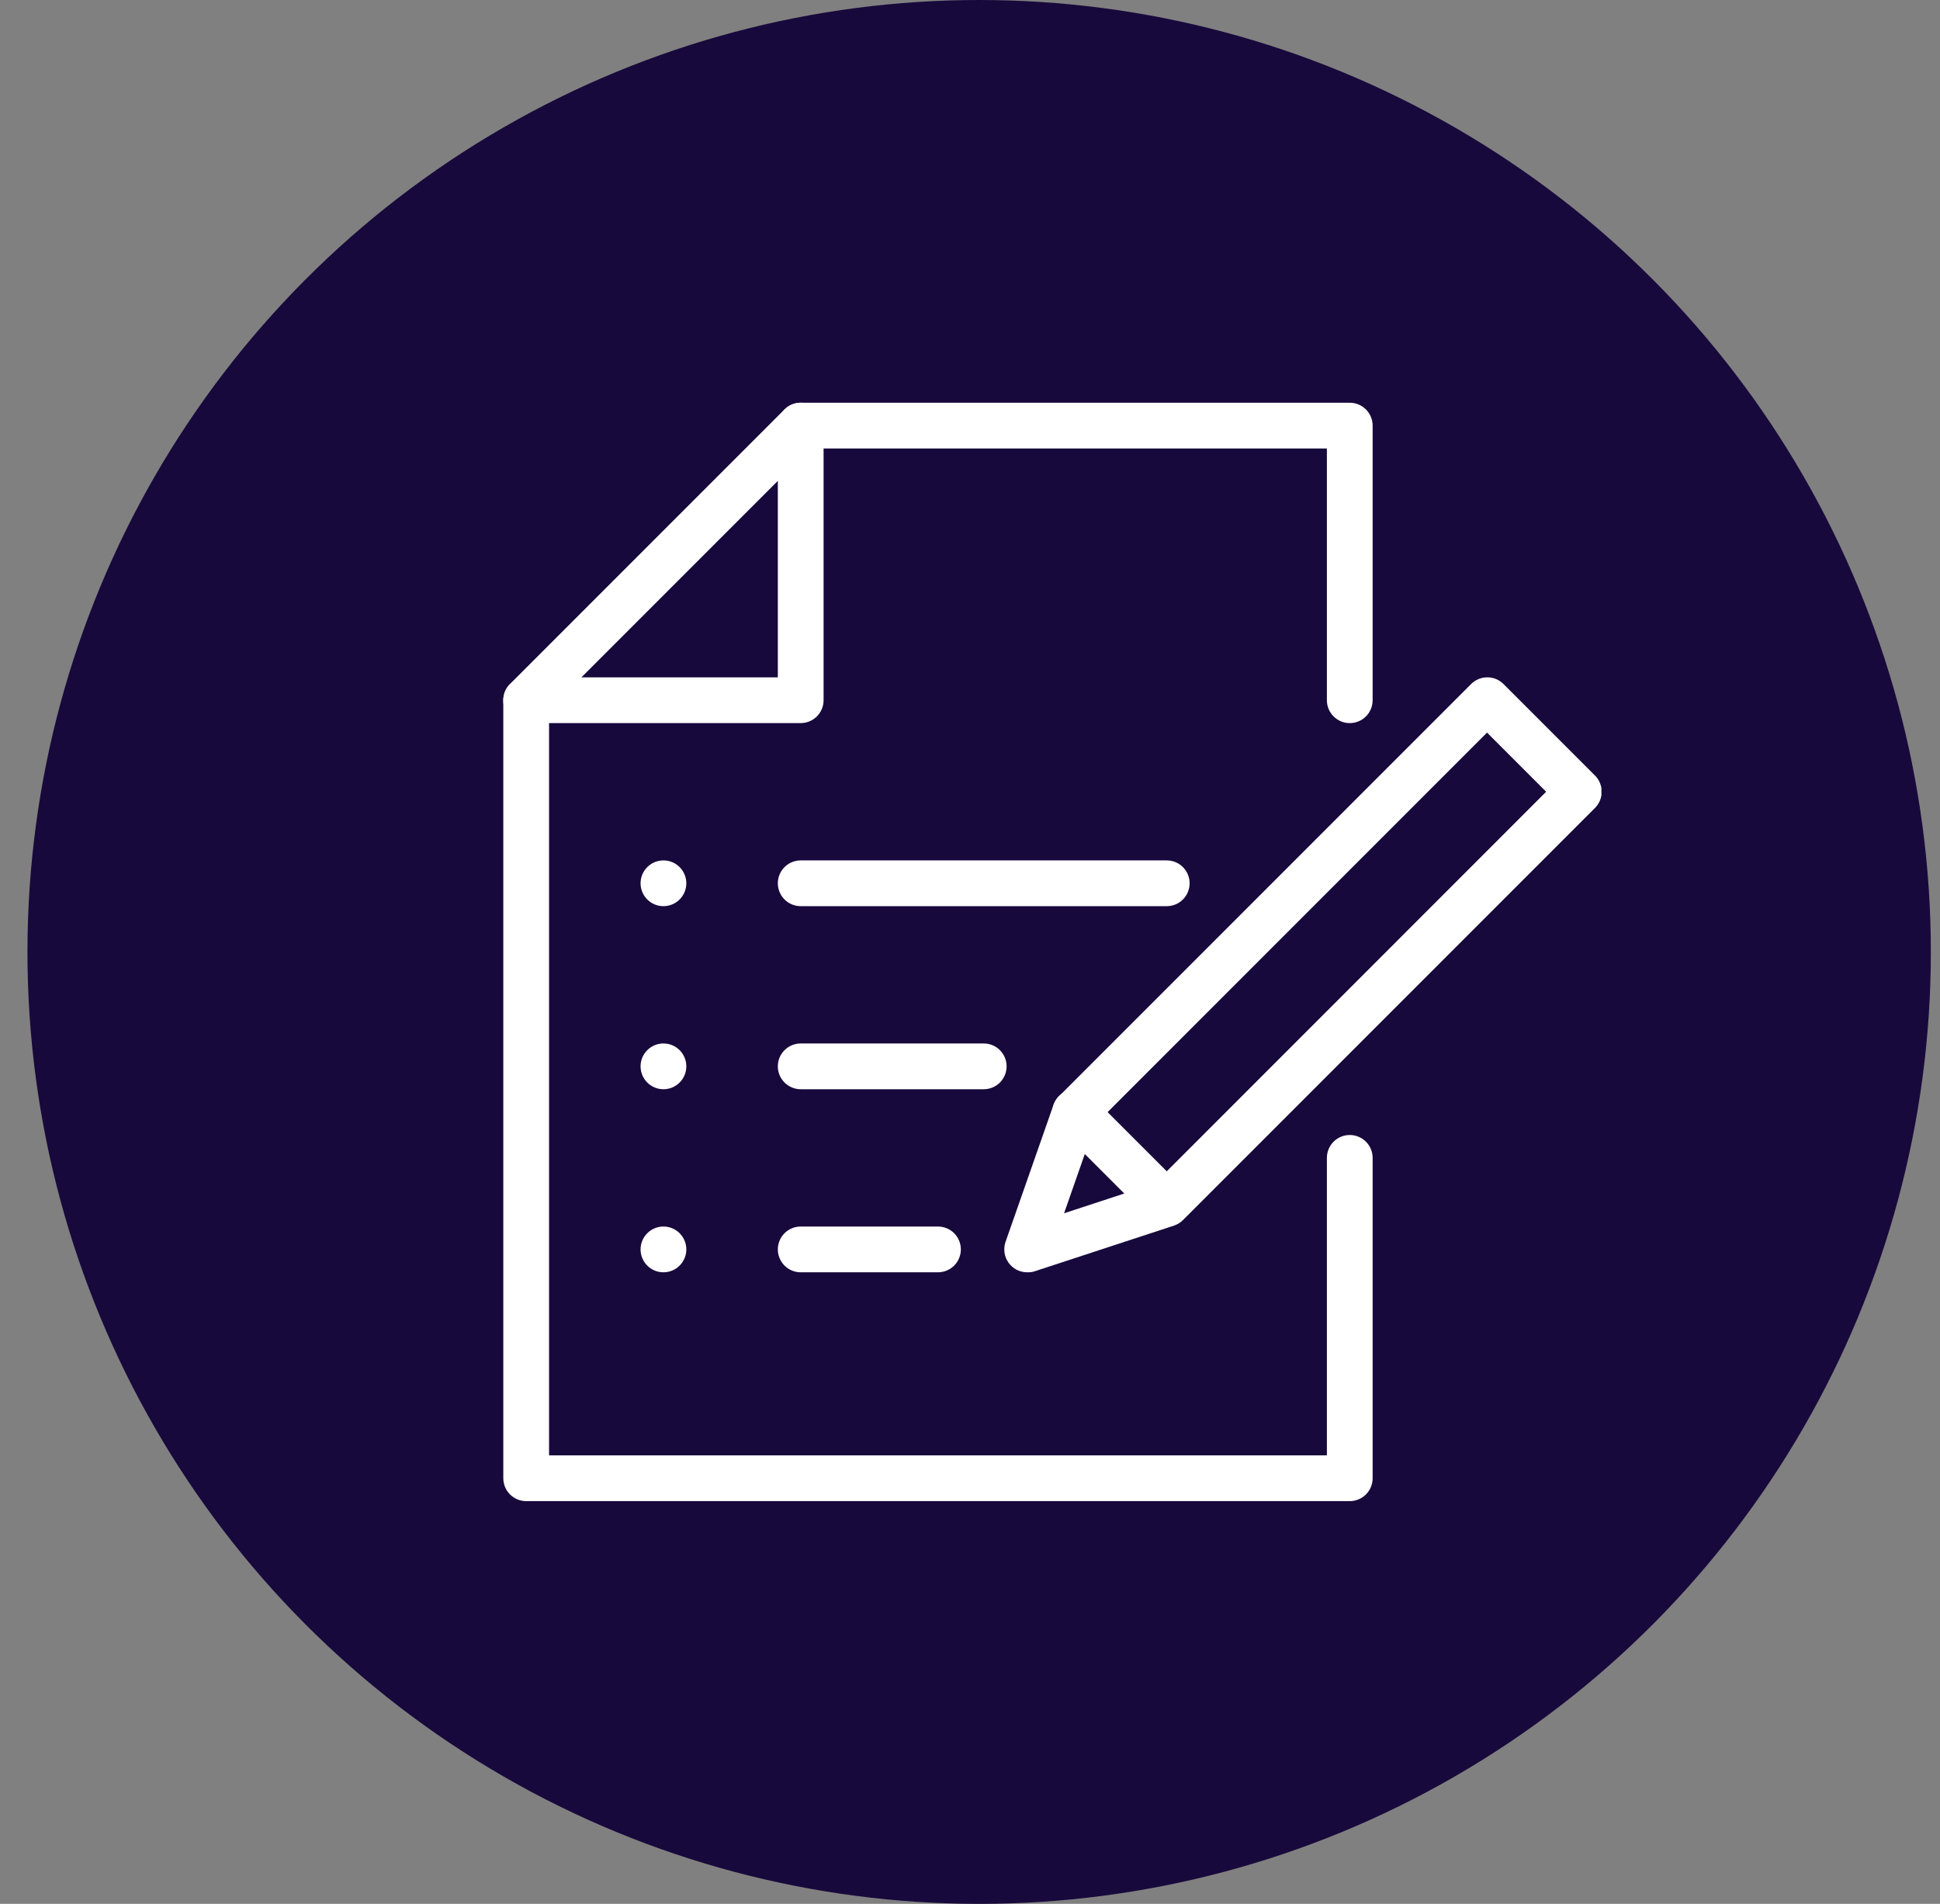 <?xml version="1.0" encoding="UTF-8"?> <svg xmlns="http://www.w3.org/2000/svg" width="53" height="52" viewBox="0 0 53 52" fill="none"><rect x="0" y="0" width="53" height="52" fill="#808080" stroke="none"/> <circle cx="26.75" cy="26" r="26" fill="#18093C"></circle> <g clip-path="url(#clip0_1123_15052)"> <path d="M36.875 41H14.375C14.209 41 14.05 40.934 13.933 40.817C13.816 40.7 13.75 40.541 13.75 40.375V19.125C13.75 18.959 13.816 18.8 13.933 18.683C14.05 18.566 14.209 18.5 14.375 18.5C14.541 18.5 14.7 18.566 14.817 18.683C14.934 18.8 15 18.959 15 19.125V39.75H36.25V31.625C36.25 31.459 36.316 31.3 36.433 31.183C36.55 31.066 36.709 31 36.875 31C37.041 31 37.2 31.066 37.317 31.183C37.434 31.3 37.5 31.459 37.5 31.625V40.375C37.5 40.541 37.434 40.7 37.317 40.817C37.2 40.934 37.041 41 36.875 41Z" fill="white"></path> <path d="M36.875 19.75C36.709 19.75 36.55 19.684 36.433 19.567C36.316 19.45 36.25 19.291 36.25 19.125V12.25H21.875C21.709 12.25 21.55 12.184 21.433 12.067C21.316 11.95 21.25 11.791 21.25 11.625C21.25 11.459 21.316 11.3 21.433 11.183C21.55 11.066 21.709 11 21.875 11H36.875C37.041 11 37.2 11.066 37.317 11.183C37.434 11.3 37.5 11.459 37.5 11.625V19.125C37.5 19.291 37.434 19.45 37.317 19.567C37.2 19.684 37.041 19.75 36.875 19.75Z" fill="white"></path> <path d="M21.875 19.75H14.374C14.251 19.75 14.13 19.713 14.027 19.645C13.924 19.576 13.844 19.479 13.797 19.364C13.749 19.25 13.737 19.124 13.761 19.003C13.785 18.882 13.845 18.77 13.932 18.683L21.432 11.183C21.52 11.095 21.631 11.036 21.752 11.011C21.874 10.987 22 11 22.114 11.047C22.228 11.095 22.326 11.175 22.394 11.277C22.463 11.38 22.5 11.501 22.5 11.625V19.125C22.5 19.291 22.434 19.45 22.317 19.567C22.199 19.684 22.04 19.75 21.875 19.75ZM15.884 18.5H21.25V13.134L15.884 18.5Z" fill="white"></path> <path d="M28.062 34.75C27.962 34.75 27.864 34.726 27.775 34.681C27.686 34.635 27.61 34.568 27.552 34.487C27.494 34.406 27.457 34.312 27.443 34.213C27.429 34.114 27.439 34.013 27.471 33.919L28.784 30.169C28.818 30.079 28.871 29.999 28.94 29.933L40.19 18.683C40.248 18.625 40.317 18.579 40.393 18.547C40.469 18.516 40.55 18.5 40.633 18.5C40.715 18.5 40.796 18.516 40.872 18.547C40.948 18.579 41.017 18.625 41.075 18.683L43.575 21.183C43.633 21.241 43.679 21.31 43.71 21.386C43.742 21.462 43.758 21.543 43.758 21.625C43.758 21.707 43.742 21.788 43.71 21.864C43.679 21.94 43.633 22.009 43.575 22.067L32.325 33.317C32.256 33.388 32.171 33.441 32.078 33.473L28.265 34.723C28.2 34.744 28.131 34.753 28.062 34.75ZM29.917 30.717L29.07 33.138L31.539 32.328L42.24 21.625L40.625 20.009L29.917 30.717Z" fill="white"></path> <path d="M31.808 33.433C31.726 33.433 31.645 33.417 31.569 33.385C31.493 33.354 31.424 33.308 31.366 33.25L28.933 30.817C28.816 30.7 28.75 30.541 28.75 30.375C28.75 30.209 28.816 30.05 28.933 29.933C29.05 29.816 29.209 29.75 29.375 29.75C29.541 29.75 29.7 29.816 29.817 29.933L32.25 32.366C32.338 32.453 32.398 32.564 32.422 32.686C32.446 32.807 32.433 32.933 32.386 33.047C32.339 33.161 32.258 33.259 32.156 33.328C32.053 33.396 31.932 33.433 31.808 33.433Z" fill="white"></path> <path d="M18.125 24.75C18.47 24.75 18.75 24.47 18.75 24.125C18.75 23.78 18.47 23.5 18.125 23.5C17.78 23.5 17.5 23.78 17.5 24.125C17.5 24.47 17.78 24.75 18.125 24.75Z" fill="white"></path> <path d="M31.875 24.75H21.875C21.709 24.75 21.55 24.684 21.433 24.567C21.316 24.45 21.25 24.291 21.25 24.125C21.25 23.959 21.316 23.8 21.433 23.683C21.55 23.566 21.709 23.5 21.875 23.5H31.875C32.041 23.5 32.2 23.566 32.317 23.683C32.434 23.8 32.5 23.959 32.5 24.125C32.5 24.291 32.434 24.45 32.317 24.567C32.2 24.684 32.041 24.75 31.875 24.75Z" fill="white"></path> <path d="M18.125 29.75C18.47 29.75 18.75 29.47 18.75 29.125C18.75 28.78 18.47 28.5 18.125 28.5C17.78 28.5 17.5 28.78 17.5 29.125C17.5 29.47 17.78 29.75 18.125 29.75Z" fill="white"></path> <path d="M26.875 29.75H21.875C21.709 29.75 21.55 29.684 21.433 29.567C21.316 29.45 21.25 29.291 21.25 29.125C21.25 28.959 21.316 28.8 21.433 28.683C21.55 28.566 21.709 28.5 21.875 28.5H26.875C27.041 28.5 27.2 28.566 27.317 28.683C27.434 28.8 27.5 28.959 27.5 29.125C27.5 29.291 27.434 29.45 27.317 29.567C27.2 29.684 27.041 29.75 26.875 29.75Z" fill="white"></path> <path d="M18.125 34.75C18.47 34.75 18.75 34.47 18.75 34.125C18.75 33.78 18.47 33.5 18.125 33.5C17.78 33.5 17.5 33.78 17.5 34.125C17.5 34.47 17.78 34.75 18.125 34.75Z" fill="white"></path> <path d="M25.625 34.75H21.875C21.709 34.75 21.55 34.684 21.433 34.567C21.316 34.45 21.25 34.291 21.25 34.125C21.25 33.959 21.316 33.8 21.433 33.683C21.55 33.566 21.709 33.5 21.875 33.5H25.625C25.791 33.5 25.95 33.566 26.067 33.683C26.184 33.8 26.25 33.959 26.25 34.125C26.25 34.291 26.184 34.45 26.067 34.567C25.95 34.684 25.791 34.75 25.625 34.75Z" fill="white"></path> </g> <defs> <clipPath id="clip0_1123_15052"> <rect width="30" height="30" fill="white" transform="translate(13.75 11)"></rect> </clipPath> </defs> </svg> 